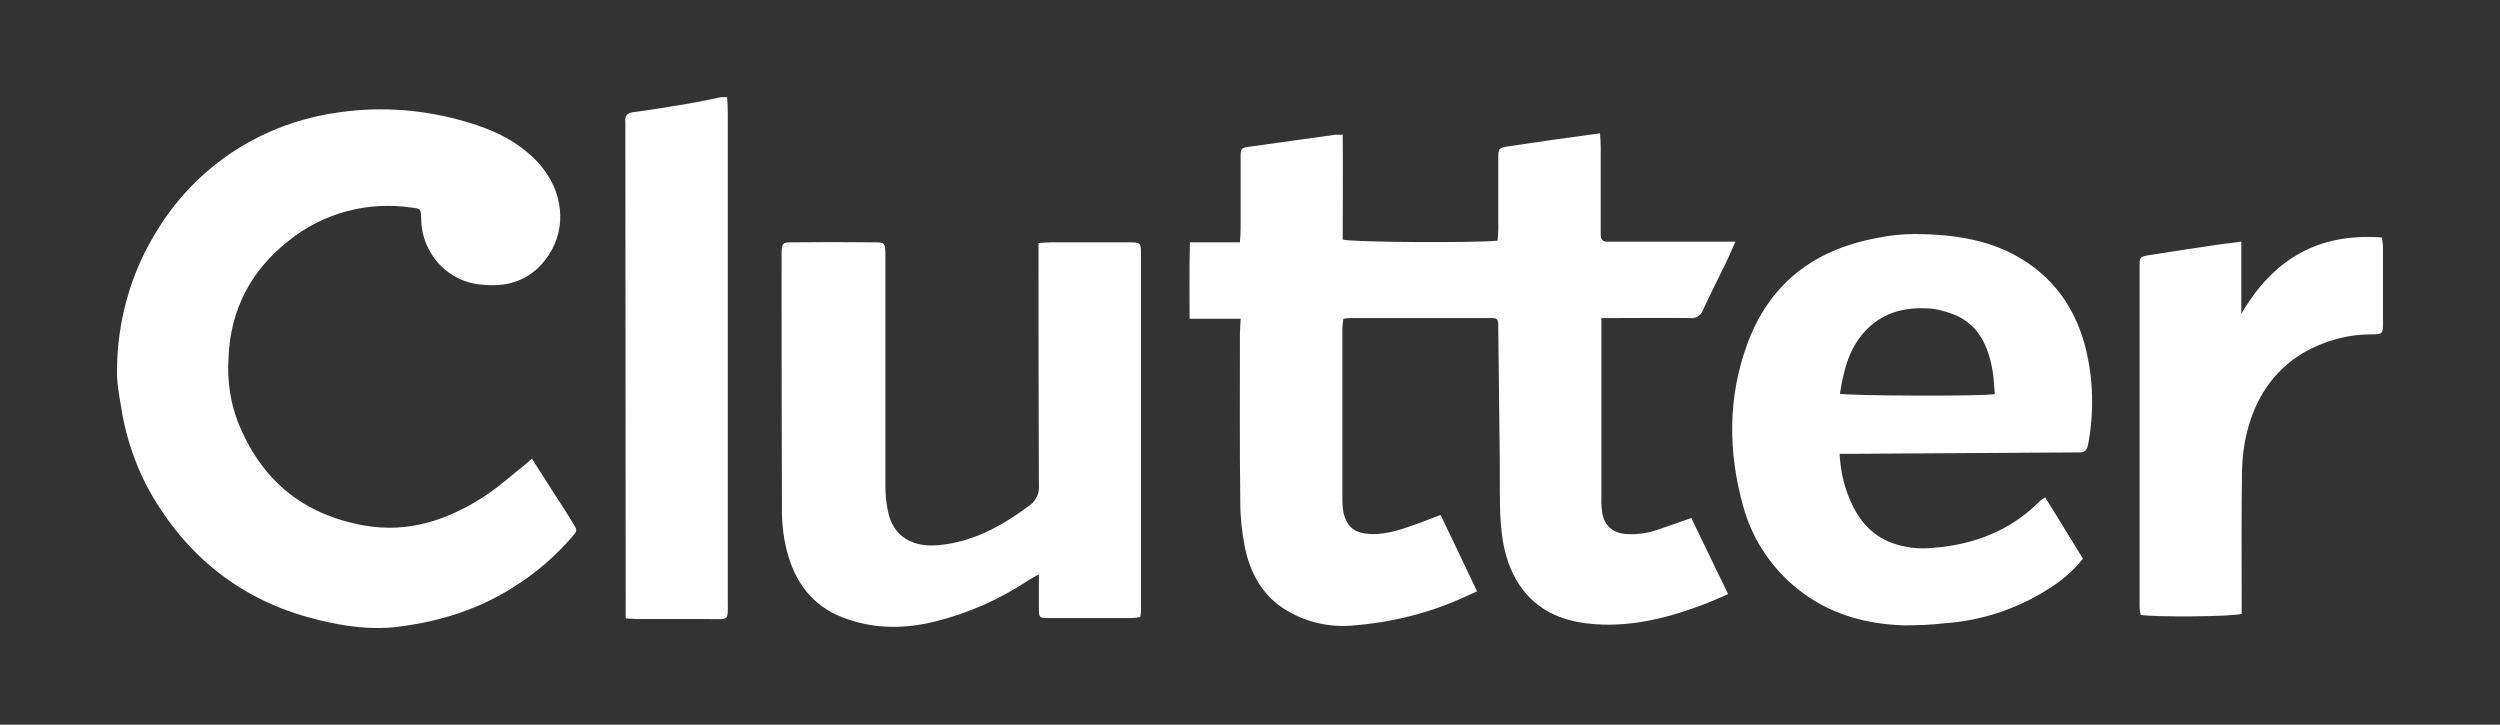 <?xml version="1.0" encoding="utf-8"?>
<!-- Generator: Adobe Illustrator 27.1.1, SVG Export Plug-In . SVG Version: 6.00 Build 0)  -->
<svg version="1.1" id="Layer_1" xmlns="http://www.w3.org/2000/svg" xmlns:xlink="http://www.w3.org/1999/xlink" x="0px" y="0px"
	 viewBox="0 0 720 208.7" style="enable-background:new 0 0 720 208.7;" xml:space="preserve">
<rect x="0" y="0" width="720" height="208.7" fill="#333333" stroke="none"/>
<style type="text/css">
	.st0{fill:#FFFFFF;}
</style>
<path class="st0" d="M357.3,91.8h-14.7c0-7.5-0.1-14.6,0.1-22h14.4c0.1-1.6,0.2-2.8,0.2-4c0-6.8,0-13.6,0-20.4
	c0-2.8,0.1-2.8,2.9-3.2c8.1-1.1,16.3-2.3,24.4-3.4c0.7,0,1.4,0,2.1,0c0.1,10.2,0,20.3,0,30.2c2.6,0.8,38.8,1,44.6,0.3
	c0.1-1.1,0.2-2.2,0.2-3.4c0-6.7,0-13.4,0-20c0-3.2,0-3.3,3.2-3.8c8.6-1.3,17.1-2.5,26.1-3.7c0.1,1.4,0.2,2.6,0.2,3.8
	c0,7.7,0,15.4,0,23.1c0,0.8,0,1.6,0,2.3c0,1.3,0.6,2.1,2,2c0.8,0,1.6,0,2.3,0h34.5c-1.1,2.4-1.8,4.2-2.7,6
	c-2.2,4.6-4.6,9.2-6.7,13.8c-0.5,1.5-2,2.4-3.6,2.2c-7.4-0.1-14.7,0-22.1,0h-3.5c0,17.6,0,34.7,0,51.9c-0.1,1.6,0.1,3.1,0.3,4.6
	c0.8,3.5,3.2,5.5,6.9,5.7c3,0.2,6-0.2,8.9-1.2l9.8-3.4l10.6,21.9c-2.3,1-4.3,1.9-6.3,2.7c-10.2,3.9-20.6,6.7-31.6,6
	c-7.6-0.5-14.7-2.6-20-8.5c-4-4.5-6-9.8-7-15.6c-0.5-3.4-0.8-6.8-0.8-10.3c-0.1-5.3,0-10.7-0.1-16c-0.1-11.7-0.3-23.4-0.4-35.1
	c0-2.6-0.1-2.7-2.6-2.7c-13.4,0-26.7,0-40.1,0c-0.7,0-1.3,0.1-1.9,0.2c-0.1,1-0.3,1.9-0.3,2.9c0,16.5,0,33,0,49.5
	c0,1.1,0.1,2.2,0.3,3.3c1,4.4,3.3,6.1,7.8,6.3c5.1,0.2,9.6-1.6,14.2-3.2c1.9-0.7,3.7-1.4,6-2.3c3.5,7.3,6.9,14.5,10.5,22
	c-1.2,0.5-2.1,1-3.1,1.4c-10.5,4.9-21.9,7.7-33.5,8.5c-7.3,0.5-14.6-1.6-20.5-5.9c-5.4-4.1-8.3-9.9-9.7-16.3
	c-0.9-4.5-1.4-9-1.4-13.6c-0.2-16.1-0.1-32.3-0.1-48.4L357.3,91.8z"/>
<path class="st0" d="M153.2,132.1l6.7,10.5c1.7,2.6,3.4,5.2,5,7.9c1.4,2.2,1.5,2.3-0.3,4.3c-4.7,5.4-10.1,10.1-16.1,13.9
	c-10.3,6.7-21.7,10.3-33.8,11.8c-7.7,1-15.3-0.1-22.8-1.9c-20.3-4.9-35.9-16.2-46.9-33.9c-5.2-8.3-8.6-17.7-10.1-27.4
	c-0.6-3.6-1.3-7.2-1.2-10.9c0.1-13.9,3.9-27.5,11.1-39.3C51.4,56,60.8,46.9,72.1,40.7c8-4.4,16.8-7.2,25.9-8.4
	c12.2-1.7,24.5-0.7,36.3,2.8c8,2.3,15.4,5.8,21.1,12.2c6.7,7.6,8,18.1,2.6,26.2c-4.5,6.8-11,9.3-19,8.5c-6.2-0.4-11.9-3.9-15-9.3
	c-1.8-3-2.7-6.4-2.7-9.8c-0.1-2.8-0.1-2.8-2.7-3.1c-12.6-1.9-25.5,1.5-35.4,9.5c-10.9,8.5-16.9,19.9-17.4,33.9
	c-0.4,6.2,0.5,12.5,2.7,18.3c6.7,16.8,18.8,26.8,36.7,29.9c12.5,2.1,23.6-1.6,33.9-8.2c4.4-2.8,8.3-6.4,12.4-9.6
	C152,133.1,152.5,132.7,153.2,132.1z"/>
<path class="st0" d="M299.1,70c1.5-0.1,2.5-0.2,3.5-0.2c7.5,0,14.9,0,22.4,0c3.6,0,3.6,0,3.6,3.8c0,28.1,0,56.1,0,84.2
	c0,6,0,12,0,18c0,0.6-0.1,1.3-0.2,1.9c-0.8,0.2-1.7,0.3-2.6,0.3c-7.9,0-15.8,0-23.7,0c-2.9,0-2.9-0.1-2.9-3.1s0-6,0-9.5
	c-1.2,0.7-2,1.1-2.8,1.6c-8.3,5.5-17.4,9.6-27.1,12c-8.5,2.1-16.9,2.2-25.3-0.7c-8.9-3-14.2-9.2-16.9-17.9c-1.4-4.7-2-9.6-1.9-14.5
	c-0.1-24.1-0.1-48.1-0.1-72.2c0-0.4,0-0.9,0-1.3c0.1-2.2,0.4-2.6,2.5-2.6c8.2-0.1,16.5-0.1,24.7,0c2.4,0,2.6,0.3,2.7,3.1
	c0,8,0,16,0,24.1c0,14.4,0,28.7,0,43.1c0,2.3,0.2,4.7,0.7,6.9c1.4,7.8,7.5,10.7,14.6,10c10-0.9,18.4-5.6,26.3-11.5
	c1.8-1.3,2.8-3.5,2.6-5.7c-0.1-21.8-0.1-43.7-0.1-65.5L299.1,70z"/>
<path class="st0" d="M529.8,130.5c0.2,4.7,1.2,9.4,3.1,13.7c2.4,5.5,6,9.9,11.8,12.1c3.8,1.4,7.8,1.9,11.8,1.5
	c11.9-0.9,22.5-4.9,31.1-13.6c0.5-0.4,0.9-0.7,1.4-1l10.9,17.7c-2.9,3.6-6.4,6.6-10.4,9c-8.9,5.6-19.1,8.9-29.5,9.6
	c-4,0.5-8,0.6-12,0.6c-10.2-0.4-19.8-2.9-28.2-8.9c-8.7-6.2-15-15.2-17.8-25.5c-4.3-15.5-4.4-31.1,1.1-46.3
	c6.3-17.5,19.1-27.4,37.2-30.8c3.7-0.8,7.5-1.2,11.3-1.2c11.2,0.1,22.2,1.6,31.9,8c9.1,6,14.6,14.6,17.2,25c2.2,9,2.4,18.4,0.7,27.5
	c-0.3,1.6-0.9,2.5-2.6,2.4c-0.4,0-0.9,0-1.3,0l-63.7,0.4H529.8z M574.5,113.5c-0.2-2.5-0.3-4.9-0.7-7.1c-1.7-9.3-5.8-14.6-13.7-16.7
	c-1.6-0.5-3.2-0.8-4.9-0.9c-6.4-0.3-12.3,1-17.2,5.7c-5.4,5.2-7,11.9-8.1,18.9C532.5,114,570.6,114.2,574.5,113.5L574.5,113.5z"/>
<path class="st0" d="M180.2,178.1v-4.1l-0.1-137.6c0-0.4,0-0.9,0-1.3c-0.2-1.7,0.5-2.6,2.3-2.8c5.4-0.7,10.8-1.6,16.1-2.5
	c3.1-0.5,6.1-1.2,9.1-1.8c0.6,0,1.2,0,1.8,0c0.1,1.3,0.2,2.6,0.2,3.9c0,23.3,0,46.6,0,69.8c0,23.8,0,47.7,0,71.5
	c0,5.7,0.5,5.1-5.3,5.1c-6.8,0-13.6,0-20.4,0L180.2,178.1z"/>
<path class="st0" d="M645.5,69.6v20.8c9.1-15.7,22.1-23.4,40.5-22c0.1,1.1,0.3,1.9,0.3,2.8c0,7.2,0,14.5,0,21.7
	c0,3.2-0.1,3.4-3.4,3.4c-6.9,0-13.7,1.9-19.7,5.4c-8.7,5.3-13.7,13.2-16.1,22.9c-0.9,3.6-1.3,7.2-1.4,10.9
	c-0.2,12.4-0.1,24.7-0.1,37.1v4.2c-2.7,0.8-24.5,1-29.1,0.3c-0.2-0.8-0.3-1.6-0.3-2.5c0-32.6,0-65.3,0-97.9c0-2.6,0-2.7,2.6-3.2
	c7-1.1,14.1-2.2,21.1-3.2C641.4,70.1,643.1,69.9,645.5,69.6z"/>
</svg>
